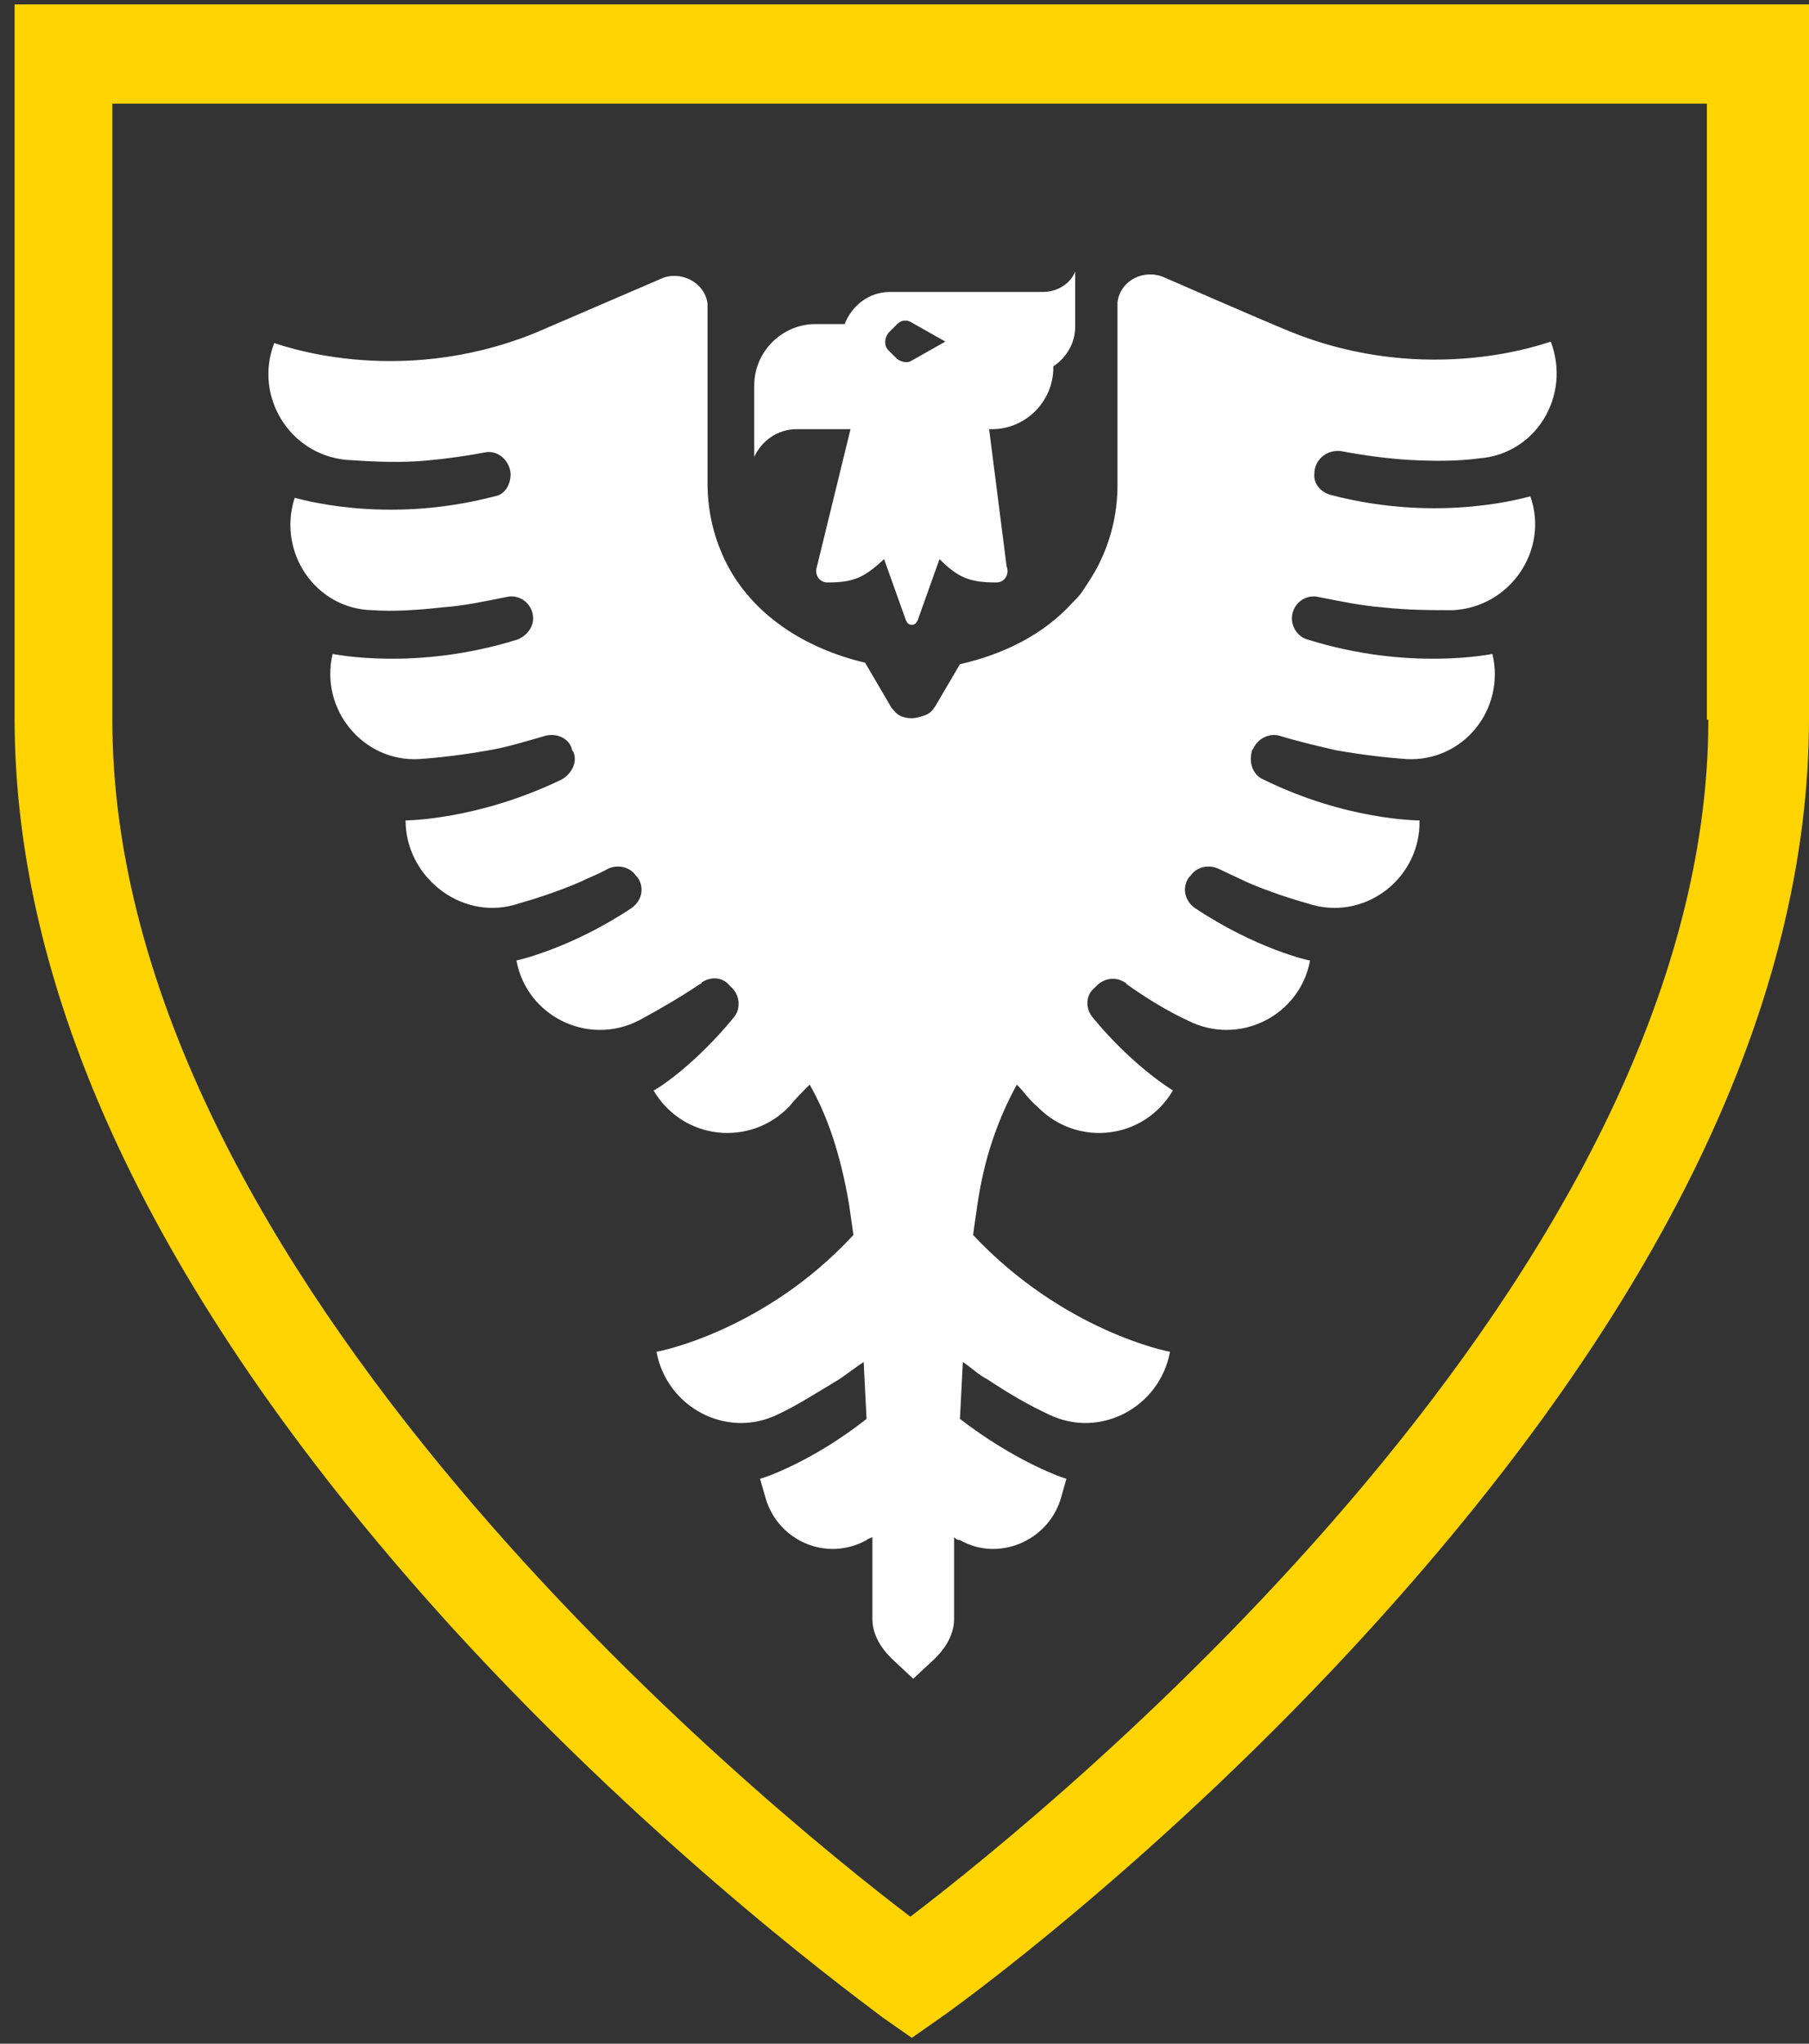 <?xml version="1.0" encoding="UTF-8"?><svg id="a" xmlns="http://www.w3.org/2000/svg" viewBox="0 0 124 140"><rect x="0" y="0" width="124" height="140" fill="#333333" stroke="none"/><g><path d="M104.9,34c-.1,0-6.1,1.9-13.7-.1-.7-.2-1.2-.8-1.1-1.5v-.1c.1-.9,.9-1.5,1.8-1.4,1.6,.3,3.1,.5,4.6,.6,1.8,.1,3.4,.1,4.9-.1,3.9-.3,6.3-4.3,4.9-8h0c-.1,0-8.3,3.2-17.9-.7-2.2-.9-8.6-3.7-8.6-3.7-1.4-.6-3,.2-3.2,1.7v12.5c0,2.1-.5,3.9-1.3,5.5-.3,.6-.7,1.2-1.1,1.8-.2,.3-.4,.5-.7,.8-1.9,2.1-4.6,3.5-7.7,4.2l-1.7,2.9c-.2,.3-.4,.5-.7,.6s-.6,.2-.9,.2c-.4,0-.9-.1-1.2-.5-.1-.1-.2-.2-.3-.4l-1.7-2.9c-4.2-1-7.7-3.3-9.5-6.8-.8-1.6-1.3-3.4-1.3-5.5v-12.3c-.2-1.5-1.9-2.3-3.2-1.7,0,0-6.5,2.8-8.6,3.7-9.6,3.9-17.8,.7-17.9,.7h0c-1.4,3.6,1,7.6,4.9,8,1.5,.1,3.1,.2,4.9,.1,1.4-.1,3-.3,4.6-.6,.9-.2,1.7,.5,1.8,1.4v.1c0,.7-.4,1.4-1.1,1.5-7.6,2-13.6,.1-13.7,.1h0c-1.2,3.7,1.4,7.6,5.3,7.7,1.5,.1,3.1,0,4.9-.2,1.4-.1,2.8-.4,4.3-.7,.8-.2,1.6,.3,1.8,1.1h0c.2,.8-.3,1.5-1,1.8-7,2.2-12.6,1-12.7,1h0c-.9,3.8,2.1,7.4,5.9,7.2,1.5-.1,3.1-.3,4.8-.6,1.2-.2,2.5-.6,3.9-1,.8-.2,1.6,.2,1.8,.9q0,.1,.1,.2c.3,.7-.1,1.5-.8,1.9-5.8,2.8-10.7,2.8-10.7,2.8h0c0,3.8,3.7,6.8,7.4,5.8,1.4-.4,3-.9,4.6-1.6,.6-.3,1.2-.5,1.9-.9,.7-.3,1.5-.1,1.9,.5l.1,.1c.5,.7,.3,1.6-.4,2.1-4.2,2.8-7.9,3.6-7.9,3.6h0c.7,3.8,4.9,5.9,8.4,4.1,1.3-.7,2.7-1.5,4.2-2.5,0,0,.1,0,.1-.1,.6-.4,1.4-.4,1.9,.2l.2,.2c.5,.5,.6,1.4,.1,2-2.8,3.4-5.4,5-5.5,5h0c2,3.4,6.6,3.9,9.3,1.1,.4-.5,.9-1,1.4-1.5,1.2,2.1,2.1,4.7,2.7,8.2l.3,2.1c-6.1,6.6-13.4,8-13.5,8h0c.7,3.8,4.8,6,8.3,4.3,1.3-.6,2.7-1.5,4.2-2.4,.6-.4,1.1-.8,1.7-1.2l.2,3.9c-3.8,3-7.2,4.1-7.3,4.1h0l.4,1.4c.9,2.9,4.2,4.3,6.9,2.8,.1-.1,.2-.1,.4-.2v5.6c0,1,.5,1.9,1.3,2.7l1.5,1.4h0l1.5-1.4c.8-.8,1.3-1.7,1.3-2.7v-5.6c.1,.1,.2,.2,.4,.2,2.6,1.5,6,.1,6.9-2.8l.4-1.4h0c-.1,0-3.4-1.1-7.3-4.1l.2-3.9c.6,.4,1.1,.9,1.7,1.2,1.5,1,2.9,1.8,4.2,2.4,3.5,1.7,7.6-.5,8.3-4.3h0c-.1,0-7.3-1.4-13.5-8l.3-2.1c.5-3.4,1.5-6,2.7-8.2,.5,.5,.9,1.1,1.4,1.5,2.7,2.8,7.3,2.3,9.3-1.1h0s-2.7-1.6-5.5-5c-.5-.6-.5-1.5,.1-2l.2-.2c.5-.5,1.3-.6,1.9-.2,0,0,.1,0,.1,.1,1.4,1,2.9,1.9,4.2,2.5,3.5,1.8,7.7-.3,8.4-4.1h0c-.1,0-3.7-.8-7.9-3.6-.7-.5-.9-1.4-.4-2.1l.1-.1c.4-.6,1.2-.8,1.9-.5,.6,.3,1.3,.6,1.9,.9,1.6,.7,3.2,1.2,4.6,1.6,3.8,1,7.4-2,7.3-5.8h0c-.1,0-5,0-10.7-2.8-.7-.3-1-1.1-.8-1.9q0-.1,.1-.2c.3-.7,1.1-1.1,1.8-.9,1.3,.4,2.6,.7,3.9,1,1.7,.3,3.4,.5,4.8,.6,3.9,.2,6.8-3.4,5.9-7.2h0c-.1,0-5.7,1.2-12.7-1-.7-.2-1.2-1-1-1.8h0c.2-.8,1-1.3,1.8-1.1,1.5,.3,3,.6,4.3,.7,1.8,.2,3.4,.2,4.9,.2,3.9-.2,6.6-4.1,5.3-7.8h0Z" style="fill:#fff;"/><path d="M71.5,20h-10.5c-1.4,0-2.6,.9-3.1,2.2h-2c-2.3,0-4.2,1.9-4.2,4.2v4.9c.5-1.1,1.6-1.9,2.9-1.9h3.7l-2.3,9.4c-.2,.6,.2,1.1,.7,1.1,1.8,0,2.5-.3,3.9-1.6l1.5,4.2h0c.1,.2,.2,.3,.4,.3s.3-.1,.4-.3l1.5-4.2c1.3,1.3,2.1,1.6,3.9,1.6,.6,0,.9-.6,.7-1.1l-1.2-9.4h.2c2.3,0,4.2-1.9,4.2-4.2v-.1c.9-.6,1.5-1.6,1.5-2.7v-3.8c-.3,.8-1.2,1.4-2.2,1.4Zm-9,4.7c-.3,.2-.7,.1-1-.1l-.6-.6c-.3-.3-.3-.8,0-1.2l.6-.6c.3-.3,.7-.3,1-.1l2.3,1.3-2.3,1.3Z" style="fill:#fff;"/></g><path d="M117.1,49.3c0,38-44.7,74.4-54.7,82C52.4,123.7,7.7,87.4,7.7,49.3V7.1H117V49.3h.1ZM1,.3V49.2c0,19.5,10.1,40.4,29.9,62.2,14.6,16,29,26.3,29.6,26.8l2,1.4,2-1.4c.6-.4,15-10.7,29.6-26.8,19.8-21.8,29.9-42.7,29.9-62.2V.3H1Z" style="fill:#ffd400;"/></svg>